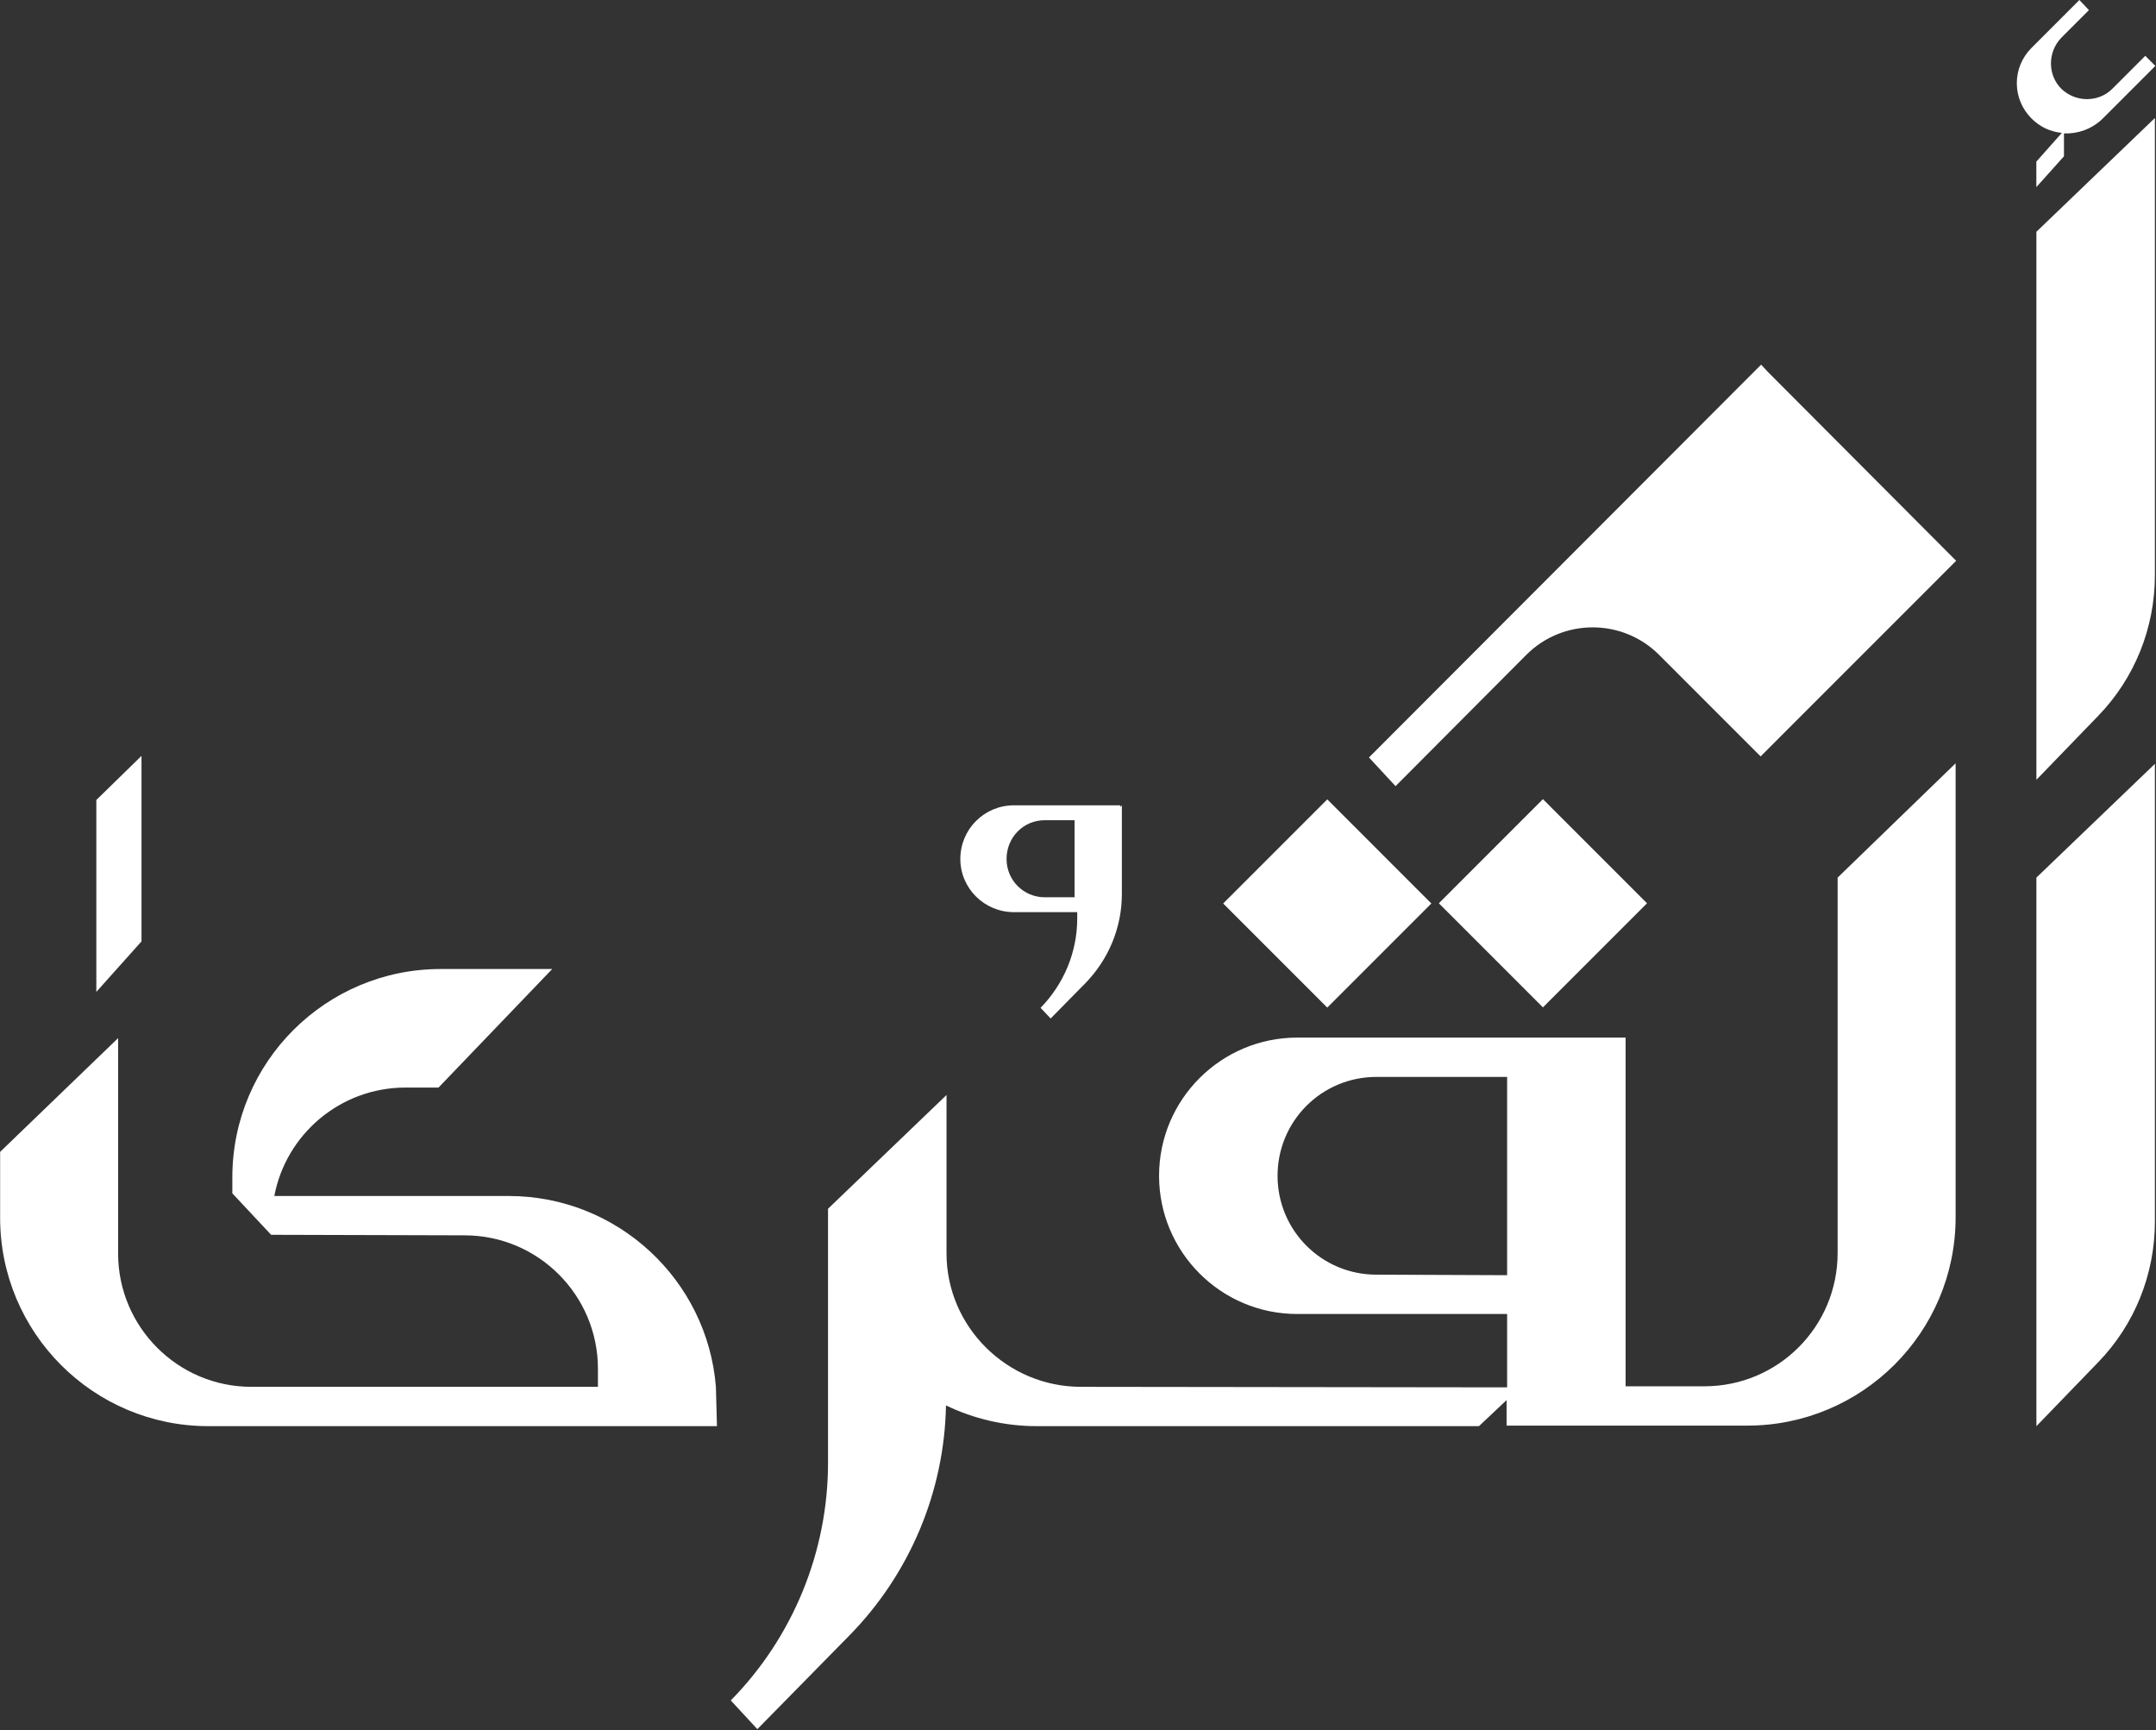 <svg version="1.2" xmlns="http://www.w3.org/2000/svg" viewBox="0 0 1534 1231" width="1534" height="1231">
	<rect x="0" y="0" width="1534" height="1231" fill="#333333" stroke="none"/>
	<title>4325</title>
	<style>
		.s0 { fill: #ffffff } 
	</style>
	<path class="s0" d="m100.68 537.8l-32.14 31.39v136.53l32.14-35.93z"/>
	<path class="s0" d="m1448.91 1014.7l43.86-45.38c26.08-26.85 40.45-62.78 40.45-100.22v-325.63l-84.31 80.93z"/>
	<path class="s0" d="m1097.8 568.59l-74.05 74.08 74.05 74.07 74.05-74.07z"/>
	<path class="s0" d="m944.36 568.74l-74.06 74.08 74.06 74.07 74.05-74.07z"/>
	<path class="s0" d="m1253.05 259.44l-279.02 279.49 18.91 20.42 93.01-93.41c26.08-26.1 68.43-26.1 94.51 0l72.22 72.24 139.13-139.18-133.84-134.26z"/>
	<path class="s0" d="m1307.48 624.4v267.01c0 52.57-42.34 94.93-94.89 94.93h-55.96v-79.8-18.53-149.77h-233.65c-54.06 0-98.3 43.87-98.3 98.33 0 54.08 43.86 98.33 98.3 98.33h149.34v52.2l-303.22-0.38c-52.55 0-95.65-42.74-95.65-94.93v-112.7l-84.31 80.93v180.78c0 63.16-24.95 124.05-69.19 169.05l18.91 20.43 65.4-66.57c43.1-43.87 67.68-102.49 68.81-163.76 19.66 9.46 41.59 14.75 64.65 14.75h314.56l19.66-18.53v18.15h171.27c81.67 0 148.21-66.18 148.21-148.25v-322.98zm-328.17 282.51c-38.94 0-70.32-31.39-70.32-70.34 0-38.96 31.38-70.35 70.32-70.35h93.01v122.16 18.91z"/>
	<path class="s0" d="m721.46 648.99h44.99v4.53c0 23.83-9.45 46.52-26.08 63.54l7.18 7.57 24.57-24.96c16.64-17.02 26.09-39.71 26.09-63.54v-63.16l-1.13 1.13v-1.13h-75.62c-21.17 0-38.18 17.02-38.18 38.2 0 20.8 17.01 37.82 38.18 37.82zm21.93-65.43h21.17v54.84h-21.17c-15.12 0-27.22-12.1-27.22-27.23 0-15.51 12.1-27.61 27.22-27.61z"/>
	<path class="s0" d="m509.36 986.72c-6.05-76.02-69.94-135.78-147.45-135.78h-166.73c8.32-43.87 46.88-77.15 93.38-77.15h23.45l80.9-84.34h-79.39c-81.67 0-148.21 66.19-148.21 148.26v11.34l27.6 29.5 137.62 0.38c52.55 0 94.9 42.73 94.9 94.93v12.86h-246.51c-52.55 0-94.89-42.74-94.89-94.93v-153.17l-83.94 80.93v46.9c0 81.69 66.17 148.25 148.21 148.25h361.82z"/>
	<path class="s0" d="m1448.91 164.89v389.92l43.86-45.38c26.08-26.85 40.45-62.78 40.45-100.22v-325.25z"/>
	<path class="s0" d="m1526.37 39.71l-23.44 23.45c-9.83 9.83-26.09 9.83-36.3 0-9.83-9.83-9.83-26.1 0-36.31l19.66-19.66-6.81-7.19-34.02 34.04c-13.99 13.99-13.99 36.3 0 50.3 6.05 6.05 13.61 9.45 21.55 10.21l-18.15 20.42v18.16l19.66-21.94v-16.26c9.83 0.38 19.66-3.03 27.22-10.21l37.81-37.82z"/>
</svg>